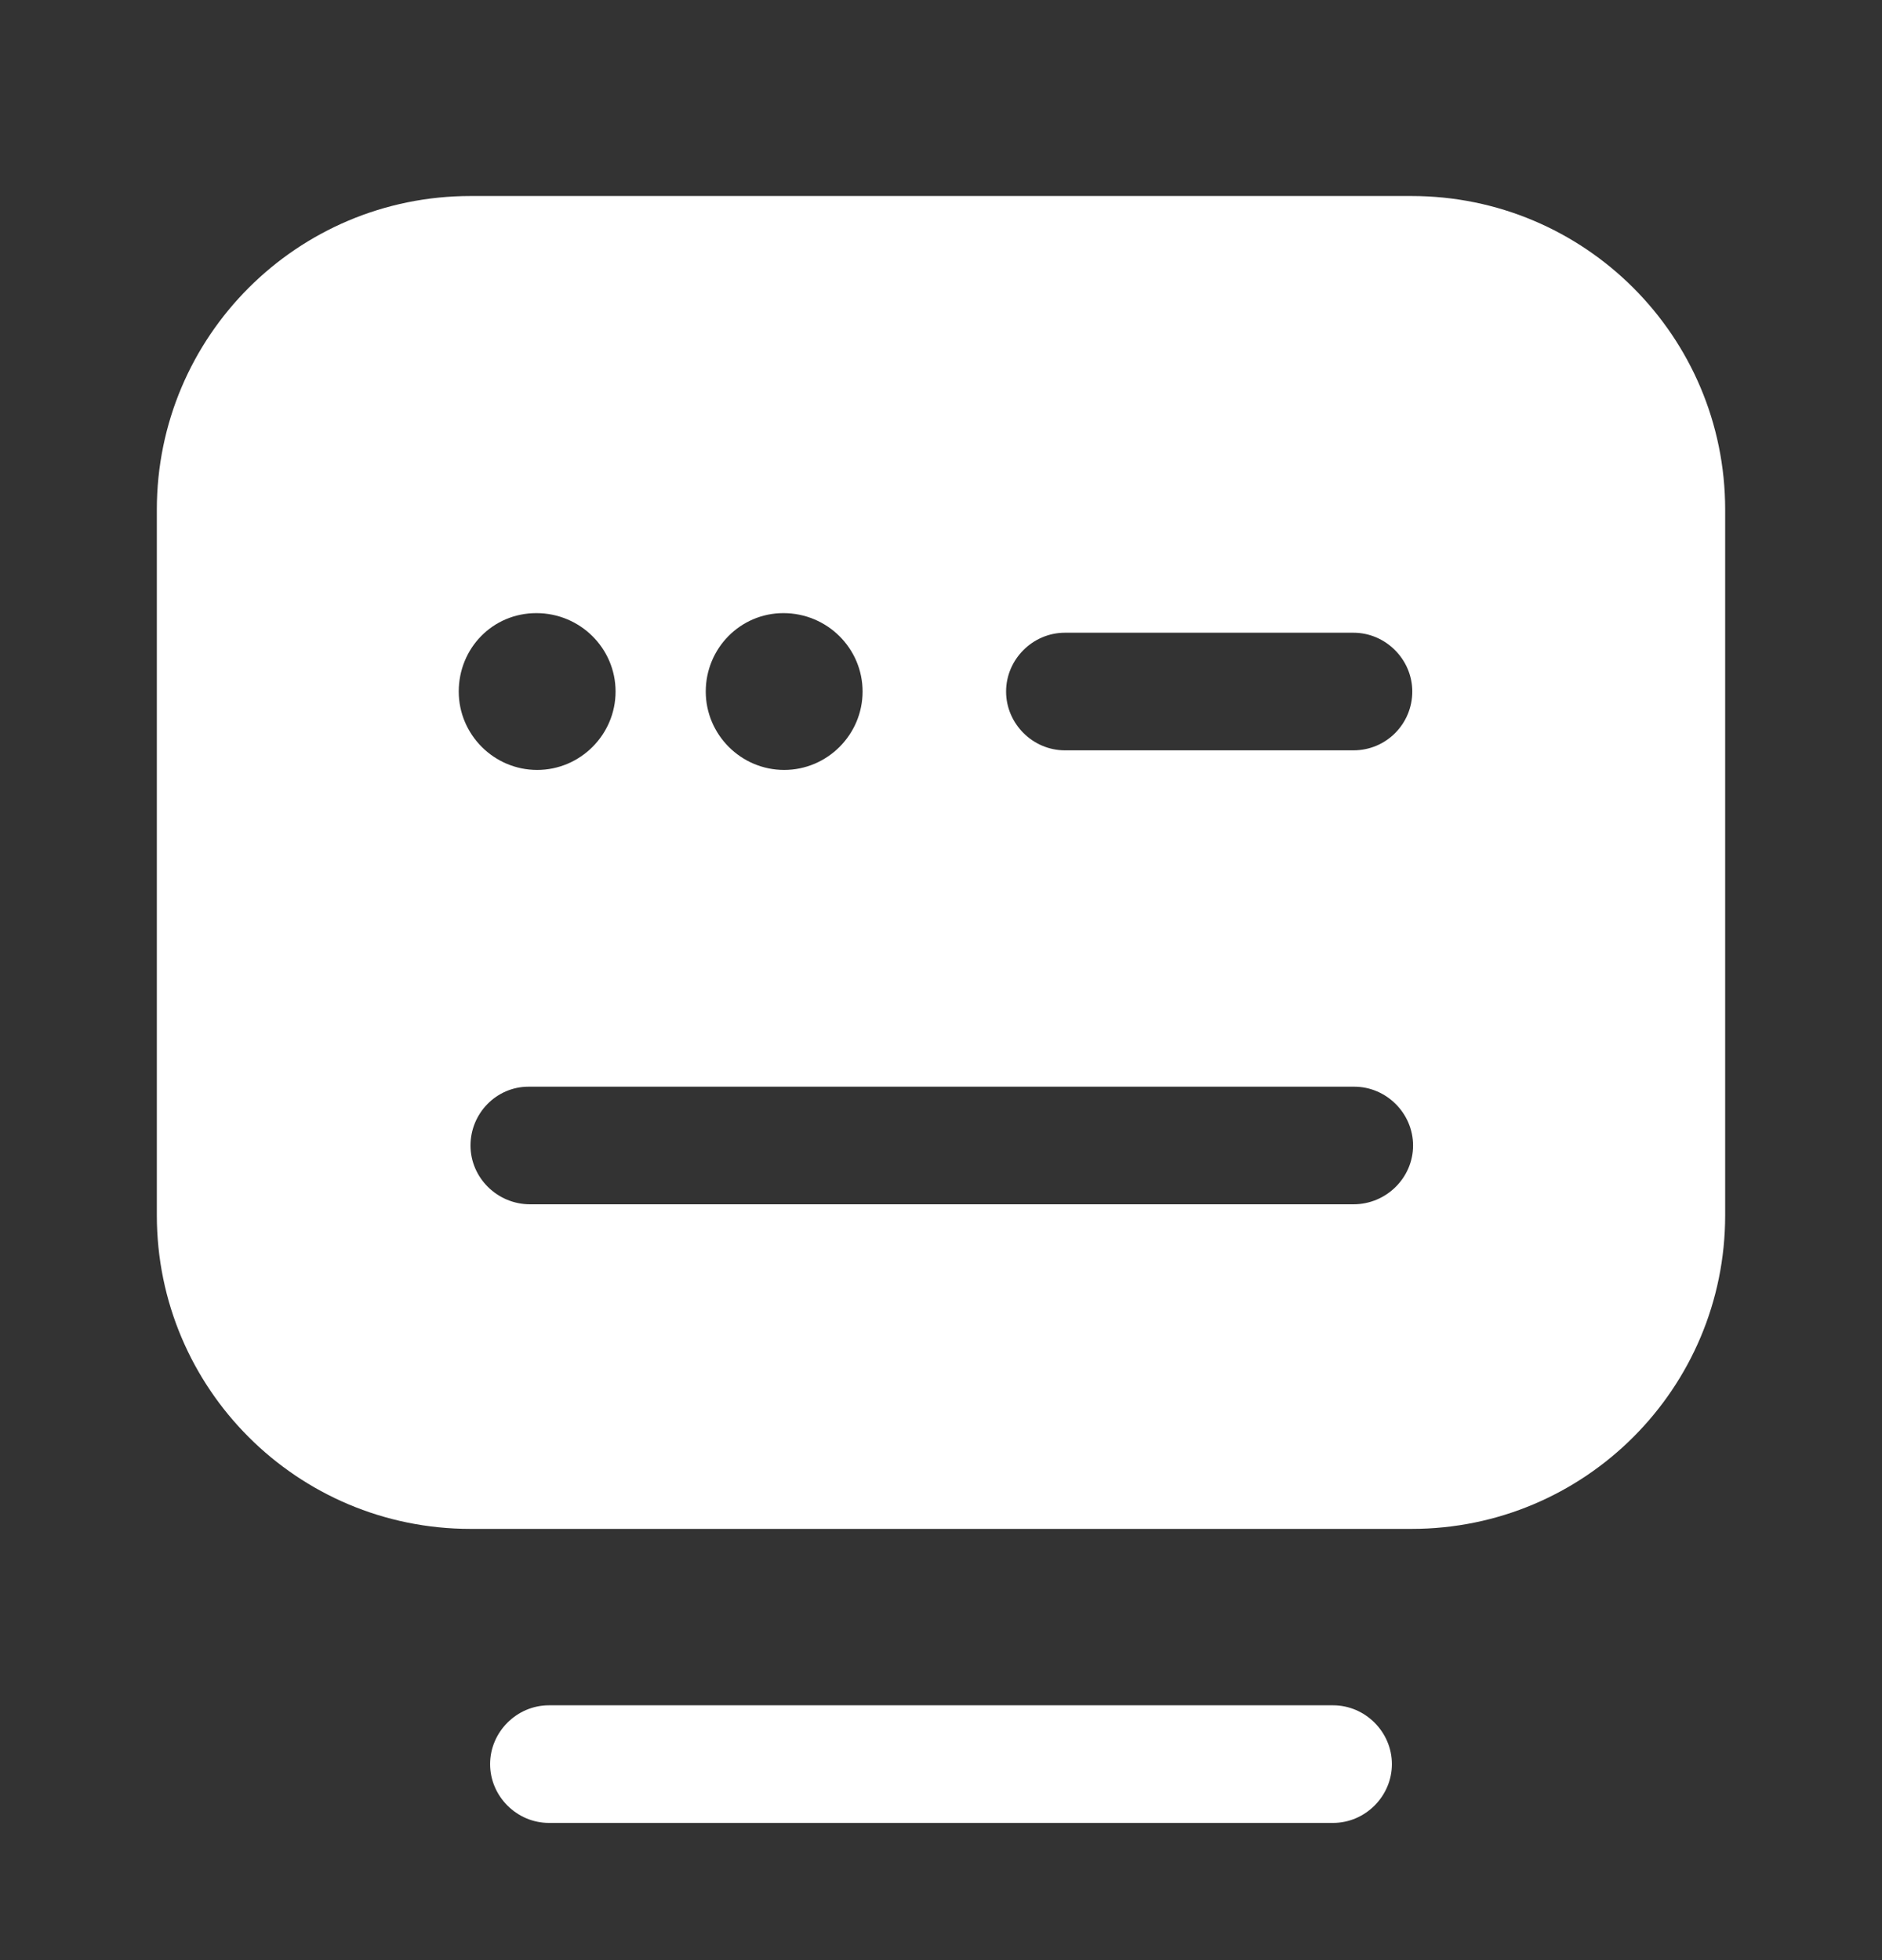 <svg width="24" height="25" viewBox="0 0 24 25" fill="none" xmlns="http://www.w3.org/2000/svg">
<rect x="0" y="0" width="24" height="25" fill="#333333" stroke="none"/>
<path d="M17 23.25H7C6.59 23.25 6.25 22.91 6.25 22.5C6.25 22.09 6.59 21.75 7 21.75H17C17.41 21.75 17.75 22.09 17.75 22.5C17.75 22.91 17.41 23.25 17 23.25Z" fill="white"/>
<path d="M18 2.5H6C3.79 2.5 2 4.29 2 6.5V15.5C2 17.71 3.79 19.5 6 19.5H18C20.21 19.5 22 17.71 22 15.5V6.5C22 4.29 20.21 2.5 18 2.5ZM9.99 7.82C10.55 7.82 11 8.27 11 8.82C11 9.37 10.55 9.82 10 9.82C9.45 9.82 9 9.37 9 8.82C9 8.27 9.44 7.82 9.99 7.82ZM6.84 7.82C7.4 7.82 7.85 8.27 7.85 8.82C7.85 9.37 7.4 9.82 6.85 9.82C6.3 9.82 5.85 9.37 5.85 8.82C5.85 8.27 6.28 7.82 6.84 7.82ZM17.26 15.36H6.76C6.34 15.36 6 15.02 6 14.61C6 14.2 6.33 13.86 6.74 13.86H17.27C17.68 13.86 18.02 14.2 18.02 14.61C18.02 15.02 17.68 15.36 17.26 15.36ZM17.26 9.57H13.58C13.17 9.57 12.83 9.23 12.83 8.82C12.83 8.41 13.17 8.07 13.58 8.07H17.26C17.67 8.07 18.01 8.41 18.01 8.82C18.01 9.23 17.68 9.57 17.26 9.57Z" fill="white"/>
</svg>
